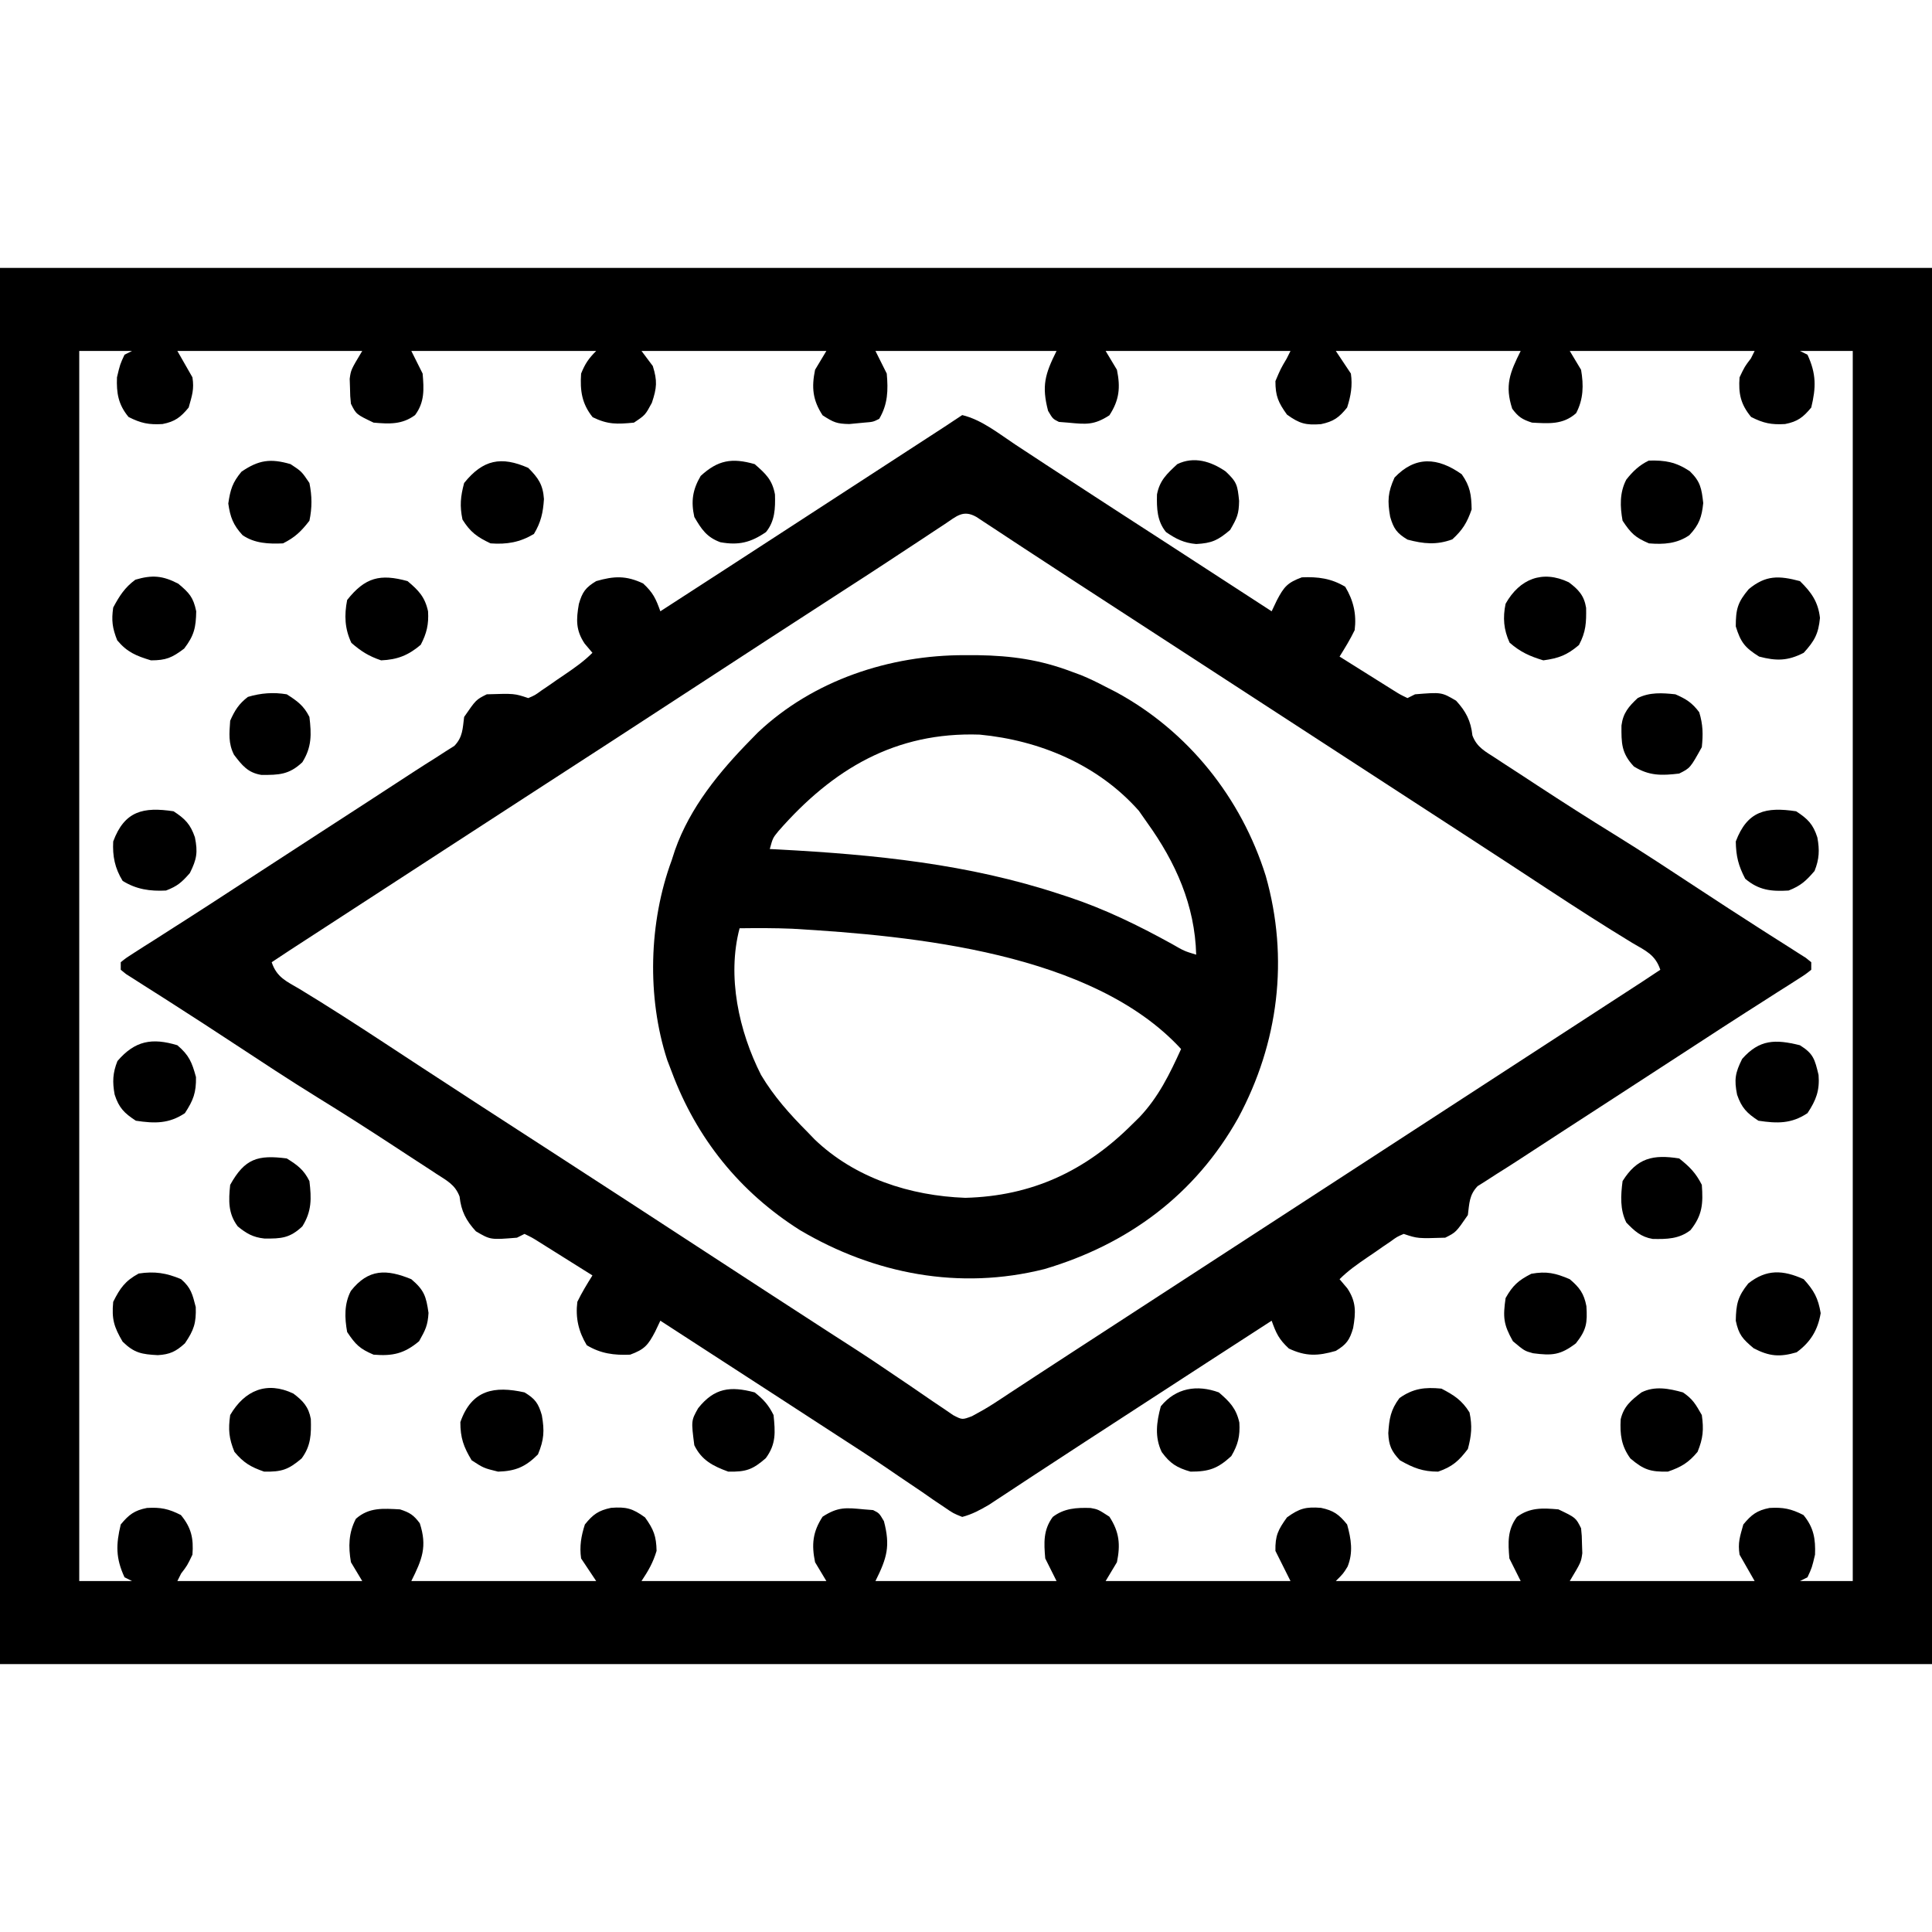 <svg height="512" width="512" xmlns="http://www.w3.org/2000/svg" version="1.1">
<path transform="translate(0,71)" fill="#000000" d="M0 0 C168.96 0 337.92 0 512 0 C512 122.1 512 244.2 512 370 C343.04 370 174.08 370 0 370 C0 247.9 0 125.8 0 0 Z M21 22 C21 129.58 21 237.16 21 348 C25.62 348 30.24 348 35 348 C34.34 347.67 33.68 347.34 33 347 C30.645 341.918 30.712 338.323 32 333 C34.134 330.414 35.62 329.268 38.934 328.625 C42.549 328.406 44.677 328.835 47.938 330.5 C50.702 333.851 51.326 336.688 51 341 C49.625 343.875 49.625 343.875 48 346 C47.67 346.66 47.34 347.32 47 348 C63.17 348 79.34 348 96 348 C95.01 346.35 94.02 344.7 93 343 C92.294 338.894 92.365 335.21 94.312 331.5 C97.793 328.406 101.568 328.767 106 329 C108.599 329.843 109.632 330.503 111.25 332.688 C113.25 338.853 111.887 342.226 109 348 C125.17 348 141.34 348 158 348 C156.68 346.02 155.36 344.04 154 342 C153.539 338.802 154.01 336.068 155 333 C157.144 330.337 158.585 329.297 161.934 328.594 C165.933 328.291 167.614 328.721 170.938 331.125 C173.229 334.319 173.918 336.088 174 340 C173.048 343.15 171.837 345.245 170 348 C186.17 348 202.34 348 219 348 C218.01 346.35 217.02 344.7 216 343 C215.035 338.303 215.37 334.965 218 330.938 C222.101 328.289 224.167 328.54 229 329 C229.784 329.062 230.567 329.124 231.375 329.188 C233 330 233 330 234.25 332.125 C235.967 338.709 235.097 341.807 232 348 C247.84 348 263.68 348 280 348 C278.515 345.03 278.515 345.03 277 342 C276.642 337.843 276.45 334.443 279 331 C281.992 328.698 285.307 328.508 289.027 328.633 C291 329 291 329 294 330.938 C296.63 334.965 296.965 338.303 296 343 C295.01 344.65 294.02 346.3 293 348 C309.17 348 325.34 348 342 348 C340.68 345.36 339.36 342.72 338 340 C337.921 335.949 338.701 334.416 341.062 331.125 C344.386 328.721 346.067 328.291 350.066 328.594 C353.415 329.297 354.856 330.337 357 333 C358.073 336.848 358.65 340.391 357.129 344.156 C356 346 356 346 354 348 C370.17 348 386.34 348 403 348 C401.515 345.03 401.515 345.03 400 342 C399.642 337.843 399.45 334.443 402 331 C405.437 328.454 408.85 328.636 413 329 C417.6 331.2 417.6 331.2 419 334 C419.203 335.988 419.203 335.988 419.25 338.312 C419.276 339.072 419.302 339.831 419.328 340.613 C419 343 419 343 416 348 C432.17 348 448.34 348 465 348 C463.02 344.535 463.02 344.535 461 341 C460.514 337.796 461.093 336.254 462 333 C464.134 330.414 465.62 329.268 468.934 328.625 C472.549 328.406 474.677 328.835 477.938 330.5 C480.664 333.805 481.16 336.83 481 341 C480.188 344.438 480.188 344.438 479 347 C478.34 347.33 477.68 347.66 477 348 C481.62 348 486.24 348 491 348 C491 240.42 491 132.84 491 22 C486.38 22 481.76 22 477 22 C477.66 22.33 478.32 22.66 479 23 C481.355 28.082 481.288 31.677 480 37 C477.866 39.586 476.38 40.732 473.066 41.375 C469.451 41.594 467.323 41.165 464.062 39.5 C461.298 36.149 460.674 33.312 461 29 C462.375 26.125 462.375 26.125 464 24 C464.33 23.34 464.66 22.68 465 22 C448.83 22 432.66 22 416 22 C416.99 23.65 417.98 25.3 419 27 C419.706 31.106 419.635 34.79 417.688 38.5 C414.207 41.594 410.432 41.233 406 41 C403.401 40.157 402.368 39.497 400.75 37.312 C398.75 31.147 400.113 27.774 403 22 C386.83 22 370.66 22 354 22 C355.98 24.97 355.98 24.97 358 28 C358.461 31.198 357.99 33.932 357 37 C354.856 39.663 353.415 40.703 350.066 41.406 C346.067 41.709 344.386 41.279 341.062 38.875 C338.747 35.648 338 33.962 338 30 C339.375 26.75 339.375 26.75 341 24 C341.33 23.34 341.66 22.68 342 22 C325.83 22 309.66 22 293 22 C293.99 23.65 294.98 25.3 296 27 C296.965 31.697 296.63 35.035 294 39.062 C289.899 41.711 287.833 41.46 283 41 C282.216 40.938 281.433 40.876 280.625 40.812 C279 40 279 40 277.75 37.875 C276.033 31.291 276.903 28.193 280 22 C264.16 22 248.32 22 232 22 C232.99 23.98 233.98 25.96 235 28 C235.391 32.455 235.301 36.089 233 40 C231.375 40.812 231.375 40.812 229 41 C227.701 41.124 226.401 41.248 225.062 41.375 C221.76 41.307 220.94 40.961 218 39.062 C215.37 35.035 215.035 31.697 216 27 C216.99 25.35 217.98 23.7 219 22 C202.83 22 186.66 22 170 22 C170.99 23.32 171.98 24.64 173 26 C174.233 29.963 174.078 31.765 172.75 35.75 C171 39 171 39 168 41 C163.532 41.432 161.092 41.534 157.062 39.562 C154.196 36.001 153.689 32.529 154 28 C155.056 25.386 155.988 24.012 158 22 C141.83 22 125.66 22 109 22 C109.99 23.98 110.98 25.96 112 28 C112.358 32.157 112.55 35.557 110 39 C106.563 41.546 103.15 41.364 99 41 C94.4 38.8 94.4 38.8 93 36 C92.797 34.012 92.797 34.012 92.75 31.688 C92.724 30.928 92.698 30.169 92.672 29.387 C93 27 93 27 96 22 C79.83 22 63.66 22 47 22 C48.32 24.31 49.64 26.62 51 29 C51.486 32.204 50.907 33.746 50 37 C47.866 39.586 46.38 40.732 43.066 41.375 C39.451 41.594 37.323 41.165 34.062 39.5 C31.336 36.195 30.84 33.17 31 29 C31.812 25.562 31.812 25.562 33 23 C33.66 22.67 34.32 22.34 35 22 C30.38 22 25.76 22 21 22 Z"></path>
<path transform="translate(255,110)" fill="#000000" d="M0 0 C5.17 1.247 9.682 4.91 14.062 7.812 C15.862 8.994 17.661 10.175 19.461 11.355 C20.38 11.961 21.298 12.566 22.245 13.189 C26.548 16.018 30.868 18.821 35.188 21.625 C36.858 22.711 38.529 23.797 40.199 24.883 C45.305 28.2 50.417 31.507 55.53 34.812 C64.364 40.525 73.181 46.263 82 52 C82.451 51.05 82.902 50.1 83.367 49.121 C85.26 45.504 86.185 44.41 90 43 C94.294 42.816 97.793 43.276 101.5 45.5 C103.691 49.152 104.528 52.756 104 57 C102.815 59.456 101.447 61.679 100 64 C102.624 65.647 105.249 67.293 107.875 68.938 C108.621 69.406 109.368 69.875 110.137 70.357 C110.852 70.805 111.568 71.253 112.305 71.715 C113.294 72.335 113.294 72.335 114.304 72.969 C116.023 74.046 116.023 74.046 118 75 C118.66 74.67 119.32 74.34 120 74 C127.02 73.425 127.02 73.425 130.875 75.688 C133.493 78.536 134.788 81.044 135.207 84.908 C136.42 88.107 138.61 89.125 141.441 90.977 C141.996 91.343 142.55 91.71 143.121 92.087 C144.927 93.278 146.745 94.452 148.562 95.625 C149.817 96.446 151.071 97.269 152.324 98.092 C159.114 102.538 165.948 106.915 172.861 111.169 C180.371 115.805 187.732 120.672 195.107 125.518 C200.426 129.012 205.752 132.492 211.117 135.914 C212.051 136.512 212.984 137.11 213.946 137.725 C215.697 138.844 217.452 139.958 219.21 141.066 C219.979 141.558 220.747 142.051 221.539 142.559 C222.211 142.985 222.884 143.411 223.577 143.849 C224.046 144.229 224.516 144.609 225 145 C225 145.66 225 146.32 225 147 C223.481 148.214 223.481 148.214 221.328 149.582 C220.529 150.095 219.73 150.608 218.906 151.137 C218.03 151.69 217.153 152.243 216.25 152.812 C214.401 153.996 212.552 155.18 210.703 156.363 C209.277 157.271 209.277 157.271 207.822 158.198 C203.531 160.938 199.266 163.72 195 166.5 C193.333 167.584 191.667 168.667 190 169.75 C189.175 170.286 188.35 170.822 187.5 171.375 C180 176.25 180 176.25 177.498 177.876 C175.839 178.955 174.18 180.033 172.522 181.112 C168.234 183.9 163.944 186.684 159.648 189.461 C155.46 192.169 151.282 194.894 147.11 197.628 C145.27 198.824 143.419 199.997 141.559 201.16 C140.652 201.747 139.746 202.333 138.812 202.938 C138.076 203.4 137.34 203.863 136.582 204.34 C134.354 206.678 134.403 208.856 134 212 C130.847 216.576 130.847 216.576 128 218 C120.696 218.232 120.696 218.232 117 217 C115.235 217.751 115.235 217.751 113.496 219.02 C112.838 219.465 112.18 219.91 111.502 220.369 C110.821 220.845 110.139 221.322 109.438 221.812 C108.752 222.277 108.067 222.742 107.361 223.221 C104.709 225.035 102.277 226.723 100 229 C100.681 229.804 101.361 230.609 102.062 231.438 C104.437 234.996 104.317 237.816 103.594 241.945 C102.686 245.088 101.826 246.305 99 248 C94.258 249.37 91.071 249.506 86.562 247.375 C83.908 244.914 83.19 243.332 82 240 C70.505 247.43 59.023 254.88 47.548 262.343 C45.029 263.981 42.508 265.62 39.988 267.258 C39.164 267.794 38.339 268.33 37.49 268.882 C35.838 269.955 34.186 271.028 32.534 272.1 C28.171 274.932 23.817 277.776 19.473 280.637 C18.567 281.231 17.662 281.825 16.729 282.438 C14.994 283.576 13.262 284.718 11.533 285.863 C10.359 286.633 10.359 286.633 9.16 287.418 C8.476 287.869 7.791 288.321 7.086 288.786 C4.7 290.174 2.68 291.289 0 292 C-2.362 291.056 -2.362 291.056 -4.816 289.371 C-6.194 288.447 -6.194 288.447 -7.6 287.503 C-8.578 286.822 -9.555 286.14 -10.562 285.438 C-12.643 284.032 -14.724 282.627 -16.805 281.223 C-17.847 280.51 -18.89 279.797 -19.964 279.063 C-24.328 276.098 -28.754 273.235 -33.188 270.375 C-34.823 269.313 -36.459 268.251 -38.094 267.188 C-38.899 266.664 -39.705 266.141 -40.535 265.602 C-43.055 263.964 -45.575 262.326 -48.094 260.688 C-58.72 253.777 -69.355 246.881 -80 240 C-80.677 241.425 -80.677 241.425 -81.367 242.879 C-83.26 246.496 -84.185 247.59 -88 249 C-92.294 249.184 -95.793 248.724 -99.5 246.5 C-101.691 242.848 -102.528 239.244 -102 235 C-100.815 232.544 -99.447 230.321 -98 228 C-100.624 226.353 -103.249 224.707 -105.875 223.062 C-106.995 222.36 -106.995 222.36 -108.137 221.643 C-108.852 221.195 -109.568 220.747 -110.305 220.285 C-110.965 219.871 -111.624 219.458 -112.304 219.031 C-114.023 217.954 -114.023 217.954 -116 217 C-116.66 217.33 -117.32 217.66 -118 218 C-125.02 218.575 -125.02 218.575 -128.875 216.312 C-131.493 213.464 -132.788 210.956 -133.207 207.092 C-134.42 203.893 -136.61 202.875 -139.441 201.023 C-139.996 200.657 -140.55 200.29 -141.121 199.913 C-142.927 198.722 -144.745 197.548 -146.562 196.375 C-147.817 195.554 -149.071 194.731 -150.324 193.908 C-157.114 189.462 -163.948 185.085 -170.861 180.831 C-178.371 176.195 -185.732 171.328 -193.107 166.482 C-198.426 162.988 -203.752 159.508 -209.117 156.086 C-210.518 155.189 -210.518 155.189 -211.946 154.275 C-213.697 153.156 -215.452 152.042 -217.21 150.934 C-217.979 150.442 -218.747 149.949 -219.539 149.441 C-220.211 149.015 -220.884 148.589 -221.577 148.151 C-222.046 147.771 -222.516 147.391 -223 147 C-223 146.34 -223 145.68 -223 145 C-221.481 143.786 -221.481 143.786 -219.328 142.418 C-218.529 141.905 -217.73 141.392 -216.906 140.863 C-216.03 140.31 -215.153 139.757 -214.25 139.188 C-212.401 138.004 -210.552 136.82 -208.703 135.637 C-207.277 134.729 -207.277 134.729 -205.822 133.802 C-201.531 131.062 -197.266 128.28 -193 125.5 C-191.333 124.416 -189.667 123.333 -188 122.25 C-187.175 121.714 -186.35 121.177 -185.5 120.625 C-178 115.75 -178 115.75 -175.498 114.124 C-173.839 113.045 -172.18 111.967 -170.522 110.888 C-166.234 108.1 -161.944 105.316 -157.648 102.539 C-153.46 99.831 -149.282 97.106 -145.11 94.372 C-143.27 93.176 -141.419 92.003 -139.559 90.84 C-138.652 90.253 -137.746 89.667 -136.812 89.062 C-136.076 88.6 -135.34 88.137 -134.582 87.66 C-132.354 85.322 -132.403 83.144 -132 80 C-128.847 75.424 -128.847 75.424 -126 74 C-118.696 73.768 -118.696 73.768 -115 75 C-113.235 74.249 -113.235 74.249 -111.496 72.98 C-110.509 72.312 -110.509 72.312 -109.502 71.631 C-108.821 71.155 -108.139 70.678 -107.438 70.188 C-106.752 69.723 -106.067 69.258 -105.361 68.779 C-102.709 66.965 -100.277 65.277 -98 63 C-98.681 62.196 -99.361 61.391 -100.062 60.562 C-102.437 57.004 -102.317 54.184 -101.594 50.055 C-100.686 46.912 -99.826 45.695 -97 44 C-92.258 42.63 -89.071 42.494 -84.562 44.625 C-81.908 47.086 -81.19 48.668 -80 52 C-68.505 44.57 -57.023 37.12 -45.548 29.657 C-41.366 26.937 -37.183 24.219 -33 21.5 C-31.781 20.708 -31.781 20.708 -30.538 19.9 C-26.16 17.054 -21.781 14.208 -17.402 11.363 C-16.488 10.769 -15.573 10.175 -14.631 9.562 C-12.873 8.42 -11.115 7.278 -9.357 6.137 C-8.568 5.624 -7.778 5.111 -6.965 4.582 C-6.27 4.131 -5.575 3.679 -4.859 3.214 C-3.233 2.152 -1.616 1.077 0 0 Z M-4.629 28.895 C-5.573 29.515 -6.517 30.135 -7.489 30.774 C-8.503 31.447 -9.518 32.119 -10.562 32.812 C-12.674 34.202 -14.786 35.591 -16.898 36.98 C-17.941 37.668 -18.983 38.356 -20.058 39.064 C-23.921 41.606 -27.801 44.119 -31.688 46.625 C-44.981 55.215 -58.244 63.852 -71.5 72.5 C-85.508 81.639 -99.529 90.76 -113.574 99.841 C-121.542 104.995 -129.497 110.169 -137.452 115.343 C-141.634 118.063 -145.817 120.781 -150 123.5 C-150.812 124.028 -151.625 124.556 -152.462 125.1 C-156.84 127.946 -161.219 130.792 -165.598 133.637 C-166.512 134.231 -167.427 134.825 -168.369 135.438 C-170.127 136.58 -171.885 137.722 -173.643 138.863 C-174.432 139.376 -175.222 139.889 -176.035 140.418 C-177.077 141.095 -177.077 141.095 -178.141 141.786 C-179.767 142.848 -181.384 143.923 -183 145 C-181.651 149.048 -179.066 150.057 -175.562 152.125 C-168.023 156.704 -160.623 161.471 -153.25 166.312 C-152.121 167.053 -150.991 167.794 -149.862 168.534 C-147.63 169.998 -145.398 171.461 -143.167 172.925 C-138.597 175.919 -134.019 178.899 -129.438 181.875 C-128.628 182.401 -127.819 182.926 -126.985 183.468 C-121.134 187.267 -115.277 191.058 -109.418 194.846 C-95.784 203.665 -82.181 212.532 -68.581 221.404 C-57.66 228.528 -46.735 235.647 -35.785 242.727 C-35.107 243.166 -34.428 243.605 -33.729 244.057 C-32.377 244.93 -31.024 245.8 -29.669 246.668 C-25.401 249.41 -21.192 252.226 -17.004 255.09 C-15.969 255.789 -14.933 256.488 -13.866 257.208 C-11.818 258.591 -9.78 259.989 -7.753 261.402 C-6.351 262.342 -6.351 262.342 -4.922 263.301 C-3.678 264.154 -3.678 264.154 -2.409 265.025 C-0.004 266.28 -0.004 266.28 2.589 265.303 C4.615 264.208 6.581 263.121 8.504 261.855 C9.151 261.433 9.799 261.01 10.466 260.575 C11.158 260.117 11.85 259.659 12.562 259.188 C14.089 258.189 15.615 257.19 17.141 256.191 C17.937 255.668 18.733 255.145 19.553 254.606 C22.802 252.474 26.062 250.357 29.322 248.241 C31.847 246.603 34.371 244.962 36.895 243.32 C41.929 240.046 46.964 236.773 52 233.5 C53.667 232.417 55.333 231.333 57 230.25 C147 171.75 147 171.75 149.504 170.122 C151.157 169.048 152.81 167.974 154.463 166.899 C158.841 164.053 163.219 161.208 167.598 158.363 C168.512 157.769 169.427 157.175 170.369 156.562 C172.127 155.42 173.885 154.278 175.643 153.137 C176.432 152.624 177.222 152.111 178.035 151.582 C179.077 150.905 179.077 150.905 180.141 150.214 C181.767 149.152 183.384 148.077 185 147 C183.651 142.952 181.066 141.943 177.562 139.875 C170.023 135.296 162.623 130.529 155.25 125.688 C154.118 124.945 152.987 124.203 151.855 123.461 C149.621 121.997 147.387 120.531 145.153 119.066 C140.651 116.116 136.139 113.181 131.625 110.25 C130.824 109.729 130.022 109.209 129.196 108.673 C127.599 107.635 126.001 106.598 124.403 105.561 C120.268 102.875 116.134 100.187 112 97.5 C110.333 96.417 108.667 95.333 107 94.25 C37 48.75 37 48.75 34.496 47.122 C32.844 46.048 31.192 44.976 29.54 43.904 C25.139 41.047 20.748 38.179 16.367 35.293 C15.448 34.69 14.529 34.086 13.582 33.465 C11.809 32.301 10.038 31.133 8.27 29.961 C7.477 29.441 6.684 28.922 5.867 28.387 C5.167 27.925 4.467 27.463 3.746 26.987 C0.213 24.989 -1.515 26.836 -4.629 28.895 Z"></path>
<path transform="translate(255.625,173.625)" fill="#000000" d="M0 0 C1.148 0.002 2.297 0.003 3.48 0.005 C12.366 0.133 20.014 1.204 28.375 4.375 C29.192 4.675 30.01 4.976 30.852 5.285 C33.104 6.204 35.223 7.242 37.375 8.375 C38.295 8.844 39.216 9.313 40.164 9.797 C59.27 20.165 73.322 37.809 79.812 58.5 C86.022 80.385 83.198 102.783 72.512 122.645 C61.12 142.964 43.355 156.113 21.188 162.688 C-1.342 168.368 -23.911 164.024 -43.625 152.375 C-59.58 142.289 -71.037 128.055 -77.625 110.375 C-78.017 109.351 -78.409 108.328 -78.812 107.273 C-84.228 90.615 -83.681 70.756 -77.625 54.375 C-77.336 53.484 -77.047 52.594 -76.75 51.676 C-72.761 40.333 -64.954 30.852 -56.625 22.375 C-56.013 21.75 -55.4 21.125 -54.77 20.48 C-40.086 6.611 -19.845 -0.029 0 0 Z M-49.348 46.648 C-50.825 48.459 -50.825 48.459 -51.625 51.375 C-50.852 51.415 -50.08 51.454 -49.284 51.495 C-23.801 52.857 1.005 55.315 25.375 63.375 C26.093 63.609 26.812 63.844 27.552 64.085 C37.203 67.294 46.029 71.611 54.926 76.52 C58.22 78.418 58.22 78.418 61.375 79.375 C61.043 66.277 55.931 54.887 48.375 44.375 C47.292 42.828 47.292 42.828 46.188 41.25 C35.411 29.06 19.917 22.565 4 21.055 C-18.326 20.294 -34.939 30.172 -49.348 46.648 Z M-59.625 72.375 C-63.003 85.138 -59.816 99.657 -53.938 111.25 C-50.543 116.944 -46.29 121.694 -41.625 126.375 C-40.703 127.332 -40.703 127.332 -39.762 128.309 C-29.076 138.583 -14.375 143.285 0.188 143.812 C17.771 143.362 31.969 136.76 44.375 124.375 C45.025 123.737 45.674 123.099 46.344 122.441 C51.383 117.126 54.36 111.002 57.375 104.375 C33.931 78.862 -13.522 74.373 -45.65 72.498 C-50.31 72.305 -54.963 72.313 -59.625 72.375 Z"></path>
<path transform="translate(478,339)" fill="#000000" d="M0 0 C2.732 3.005 3.834 5.004 4.5 9 C3.753 13.481 1.807 16.675 -1.875 19.375 C-6.339 20.688 -9.097 20.469 -13.25 18.312 C-16.193 15.838 -17.22 14.728 -18 11 C-17.921 6.593 -17.47 4.584 -14.688 1.125 C-9.852 -2.699 -5.514 -2.474 0 0 Z"></path>
<path transform="translate(48,339)" fill="#000000" d="M0 0 C2.644 2.302 2.989 3.959 3.875 7.375 C4.021 11.616 3.378 13.512 1 17 C-1.369 19.16 -2.979 19.94 -6.184 20.129 C-10.416 19.9 -12.395 19.59 -15.5 16.562 C-17.781 12.666 -18.44 10.58 -18 6 C-16.175 2.35 -14.847 0.462 -11.25 -1.5 C-7.067 -2.144 -3.886 -1.659 0 0 Z"></path>
<path transform="translate(477,154)" fill="#000000" d="M0 0 C3.047 2.971 4.831 5.51 5.312 9.75 C4.905 13.985 3.861 15.853 1 19 C-3.216 21.168 -6.247 21.198 -10.812 20 C-14.58 17.636 -15.697 16.234 -17 12 C-17 7.464 -16.514 5.606 -13.562 2.125 C-9.062 -1.607 -5.565 -1.475 0 0 Z"></path>
<path transform="translate(47.25,154.688)" fill="#000000" d="M0 0 C2.943 2.475 3.97 3.585 4.75 7.312 C4.673 11.637 4.197 13.725 1.562 17.188 C-1.653 19.617 -3.231 20.312 -7.25 20.312 C-11.169 19.117 -13.541 18.159 -16.188 15 C-17.472 11.75 -17.746 9.782 -17.25 6.312 C-15.6 3.248 -14.194 1.005 -11.375 -1.062 C-6.911 -2.375 -4.153 -2.156 0 0 Z"></path>
<path transform="translate(140,124)" fill="#000000" d="M0 0 C2.659 2.659 3.896 4.456 4.152 8.254 C3.921 11.852 3.364 14.394 1.5 17.5 C-2.22 19.732 -5.682 20.314 -10 20 C-13.55 18.322 -15.37 17.014 -17.438 13.688 C-18.197 10.061 -17.96 7.584 -17 4 C-12.001 -2.216 -7.18 -3.172 0 0 Z"></path>
<path transform="translate(382,368)" fill="#000000" d="M0 0 C3.348 1.738 5.438 3.095 7.438 6.312 C8.197 9.939 7.96 12.416 7 16 C4.581 19.179 2.901 20.687 -0.875 22 C-4.968 22 -7.448 21.011 -11 19 C-13.238 16.622 -13.956 15.079 -14.09 11.816 C-13.843 7.968 -13.469 5.626 -11.125 2.5 C-7.475 -0.077 -4.372 -0.429 0 0 Z"></path>
<path transform="translate(139,369)" fill="#000000" d="M0 0 C2.826 1.695 3.686 2.912 4.594 6.055 C5.314 10.171 5.197 12.528 3.562 16.438 C0.273 19.727 -2.359 20.861 -7 21 C-10.812 20.062 -10.812 20.062 -14 18 C-16.156 14.429 -17 12.043 -17 7.875 C-13.991 -0.777 -7.909 -1.759 0 0 Z"></path>
<path transform="translate(387.375,125.688)" fill="#000000" d="M0 0 C2.234 3.179 2.558 5.442 2.625 9.312 C1.415 12.807 0.226 14.764 -2.5 17.25 C-6.662 18.788 -10.122 18.449 -14.375 17.312 C-17.201 15.617 -18.061 14.401 -18.969 11.258 C-19.702 7.068 -19.602 4.813 -17.812 0.875 C-12.317 -4.902 -6.367 -4.524 0 0 Z"></path>
<path transform="translate(477,277)" fill="#000000" d="M0 0 C3.6 2.25 3.932 3.717 4.938 7.875 C5.265 11.962 4.296 14.557 2 18 C-2.25 20.834 -6.012 20.756 -11 20 C-14.072 17.994 -15.456 16.577 -16.656 13.098 C-17.449 9.128 -17.164 7.328 -15.312 3.625 C-10.716 -1.592 -6.486 -1.61 0 0 Z"></path>
<path transform="translate(47,277)" fill="#000000" d="M0 0 C3.118 2.65 3.865 4.503 4.938 8.438 C5.01 12.559 4.234 14.57 2 18 C-2.25 20.834 -6.012 20.756 -11 20 C-14.079 17.989 -15.492 16.585 -16.621 13.062 C-17.234 9.724 -17.134 7.335 -15.875 4.188 C-11.24 -1.22 -6.702 -2.029 0 0 Z"></path>
<path transform="translate(476,215)" fill="#000000" d="M0 0 C3.079 2.011 4.492 3.415 5.621 6.938 C6.234 10.276 6.134 12.665 4.875 15.812 C2.633 18.429 1.233 19.735 -2 21 C-6.625 21.281 -9.921 20.917 -13.5 17.875 C-15.315 14.397 -15.931 11.93 -16 8 C-12.944 -0.097 -8.04 -1.218 0 0 Z"></path>
<path transform="translate(46,215)" fill="#000000" d="M0 0 C3.072 2.006 4.456 3.423 5.656 6.902 C6.449 10.872 6.164 12.672 4.312 16.375 C2.107 18.879 1.022 19.829 -2 21 C-6.232 21.224 -9.894 20.691 -13.5 18.438 C-15.57 15.074 -16.202 11.893 -16 8 C-12.996 -0.111 -8.014 -1.214 0 0 Z"></path>
<path transform="translate(445,307)" fill="#000000" d="M0 0 C2.756 2.182 4.436 3.872 6 7 C6.375 11.971 6.159 15.052 3 19 C-0.01 21.341 -3.277 21.412 -7.031 21.328 C-10.143 20.809 -11.851 19.214 -14 17 C-15.729 13.543 -15.49 9.78 -15 6 C-11.165 -0.136 -6.935 -1.102 0 0 Z"></path>
<path transform="translate(76,307)" fill="#000000" d="M0 0 C2.87 1.794 4.491 2.983 6 6 C6.555 10.632 6.636 13.982 4.125 18 C0.825 21.106 -1.439 21.284 -5.965 21.219 C-8.938 20.899 -10.71 19.886 -13 18 C-15.571 14.572 -15.43 11.16 -15 7 C-11.121 0.017 -7.683 -0.995 0 0 Z"></path>
<path transform="translate(444,184)" fill="#000000" d="M0 0 C2.875 1.25 4.441 2.255 6.312 4.75 C7.315 8.031 7.354 10.582 7 14 C3.923 19.538 3.923 19.538 1 21 C-3.632 21.555 -6.982 21.636 -11 19.125 C-14.325 15.592 -14.331 12.953 -14.293 8.262 C-13.863 4.946 -12.391 3.25 -10 1 C-6.806 -0.597 -3.475 -0.373 0 0 Z"></path>
<path transform="translate(76,184)" fill="#000000" d="M0 0 C2.81 1.794 4.509 3.019 6 6 C6.555 10.632 6.636 13.982 4.125 18 C0.614 21.304 -2.064 21.389 -6.738 21.359 C-10.325 20.789 -11.868 18.798 -14 16 C-15.532 12.936 -15.229 10.383 -15 7 C-13.76 4.211 -12.715 2.556 -10.312 0.688 C-6.848 -0.343 -3.549 -0.591 0 0 Z"></path>
<path transform="translate(77,123)" fill="#000000" d="M0 0 C2.938 1.938 2.938 1.938 5 5 C5.701 8.472 5.729 11.531 5 15 C2.81 17.824 1.17 19.415 -2 21 C-5.797 21.172 -9.497 21.024 -12.703 18.84 C-15.193 16.157 -15.995 14.032 -16.5 10.438 C-15.96 6.727 -15.394 4.873 -13 2 C-8.424 -1.12 -5.317 -1.547 0 0 Z"></path>
<path transform="translate(446,369)" fill="#000000" d="M0 0 C2.626 1.789 3.342 3.112 5 6 C5.541 9.852 5.344 12.159 3.875 15.75 C1.463 18.644 -0.437 19.766 -4 21 C-8.611 21.081 -10.409 20.503 -13.938 17.5 C-16.344 14.182 -16.718 11.159 -16.5 7.121 C-15.692 3.695 -13.726 2.077 -11 0 C-7.461 -1.77 -3.725 -1.034 0 0 Z"></path>
<path transform="translate(77.75,369.312)" fill="#000000" d="M0 0 C2.558 1.919 4.04 3.525 4.621 6.738 C4.74 10.804 4.656 13.834 2.188 17.188 C-1.341 20.19 -3.139 20.768 -7.75 20.688 C-11.313 19.454 -13.213 18.332 -15.625 15.438 C-17.094 11.847 -17.291 9.54 -16.75 5.688 C-12.932 -0.851 -7.053 -3.366 0 0 Z"></path>
<path transform="translate(109,339)" fill="#000000" d="M0 0 C3.401 2.891 3.929 4.501 4.562 8.938 C4.363 12.223 3.774 13.401 2.062 16.438 C-1.874 19.731 -4.925 20.414 -10 20 C-13.67 18.438 -14.773 17.341 -17 14 C-17.681 10.238 -17.81 6.559 -16.02 3.113 C-11.353 -2.817 -6.546 -2.683 0 0 Z"></path>
<path transform="translate(447.812,124.875)" fill="#000000" d="M0 0 C2.827 2.746 3.123 4.556 3.562 8.438 C3.183 12.169 2.47 14.203 -0.121 16.957 C-3.398 19.22 -6.921 19.443 -10.812 19.125 C-14.483 17.563 -15.585 16.466 -17.812 13.125 C-18.493 9.363 -18.623 5.684 -16.832 2.238 C-15.114 0.055 -13.386 -1.598 -10.875 -2.812 C-6.539 -2.944 -3.648 -2.432 0 0 Z"></path>
<path transform="translate(416,339)" fill="#000000" d="M0 0 C2.607 2.206 3.766 3.782 4.414 7.152 C4.694 11.583 4.453 13.428 1.625 17 C-2.503 20.145 -4.689 20.276 -9.734 19.625 C-12 19 -12 19 -15.062 16.438 C-17.584 11.963 -17.724 10.069 -17 5 C-15.097 1.632 -13.621 0.318 -10.188 -1.438 C-6.11 -2.157 -3.8 -1.619 0 0 Z"></path>
<path transform="translate(415.75,154.312)" fill="#000000" d="M0 0 C2.576 1.932 4.063 3.524 4.586 6.773 C4.653 10.678 4.551 13.121 2.688 16.625 C-0.466 19.294 -2.65 20.132 -6.75 20.688 C-10.359 19.605 -12.849 18.473 -15.688 16 C-17.275 12.546 -17.519 9.361 -16.75 5.688 C-13.046 -0.911 -6.985 -3.334 0 0 Z"></path>
<path transform="translate(108,154)" fill="#000000" d="M0 0 C2.936 2.456 4.606 4.198 5.438 8 C5.646 11.446 5.087 13.833 3.5 16.875 C0.215 19.667 -2.684 20.817 -7 21 C-10.272 19.889 -12.286 18.619 -14.875 16.375 C-16.65 12.628 -16.795 9.056 -16 5 C-11.234 -1.02 -7.239 -1.997 0 0 Z"></path>
<path transform="translate(323,369)" fill="#000000" d="M0 0 C2.866 2.448 4.613 4.249 5.441 8 C5.65 11.557 5.108 13.816 3.312 16.875 C-0.298 20.193 -2.588 21 -7.5 21 C-11.108 19.969 -12.895 18.861 -15.125 15.816 C-17.041 11.839 -16.51 7.886 -15.375 3.688 C-11.361 -1.239 -5.726 -2.093 0 0 Z"></path>
<path transform="translate(200,369)" fill="#000000" d="M0 0 C2.383 1.894 3.65 3.3 5 6 C5.455 10.549 5.717 13.674 2.938 17.438 C-0.586 20.512 -2.35 21.082 -7 21 C-11.082 19.509 -14.066 17.975 -16 14 C-16.839 7.495 -16.839 7.495 -14.98 4.184 C-10.68 -1.208 -6.461 -1.72 0 0 Z"></path>
<path transform="translate(324.812,124.938)" fill="#000000" d="M0 0 C2.992 2.821 3.143 3.621 3.562 7.812 C3.499 11.3 3.055 12.29 1.188 15.5 C-2.039 18.256 -3.687 19.016 -7.816 19.234 C-11.04 18.957 -13.175 17.884 -15.812 16.062 C-18.185 13.151 -18.289 9.797 -18.199 6.098 C-17.489 2.362 -15.567 0.629 -12.812 -1.938 C-8.376 -4.084 -3.88 -2.673 0 0 Z"></path>
<path transform="translate(200,123)" fill="#000000" d="M0 0 C2.966 2.587 4.661 4.162 5.375 8.035 C5.486 11.734 5.371 15.09 3 18 C-1.074 20.813 -4.312 21.559 -9.098 20.695 C-12.717 19.372 -14.111 17.247 -16 14 C-16.909 9.88 -16.477 6.813 -14.312 3.125 C-9.724 -1.091 -6.028 -1.722 0 0 Z"></path>
</svg>
